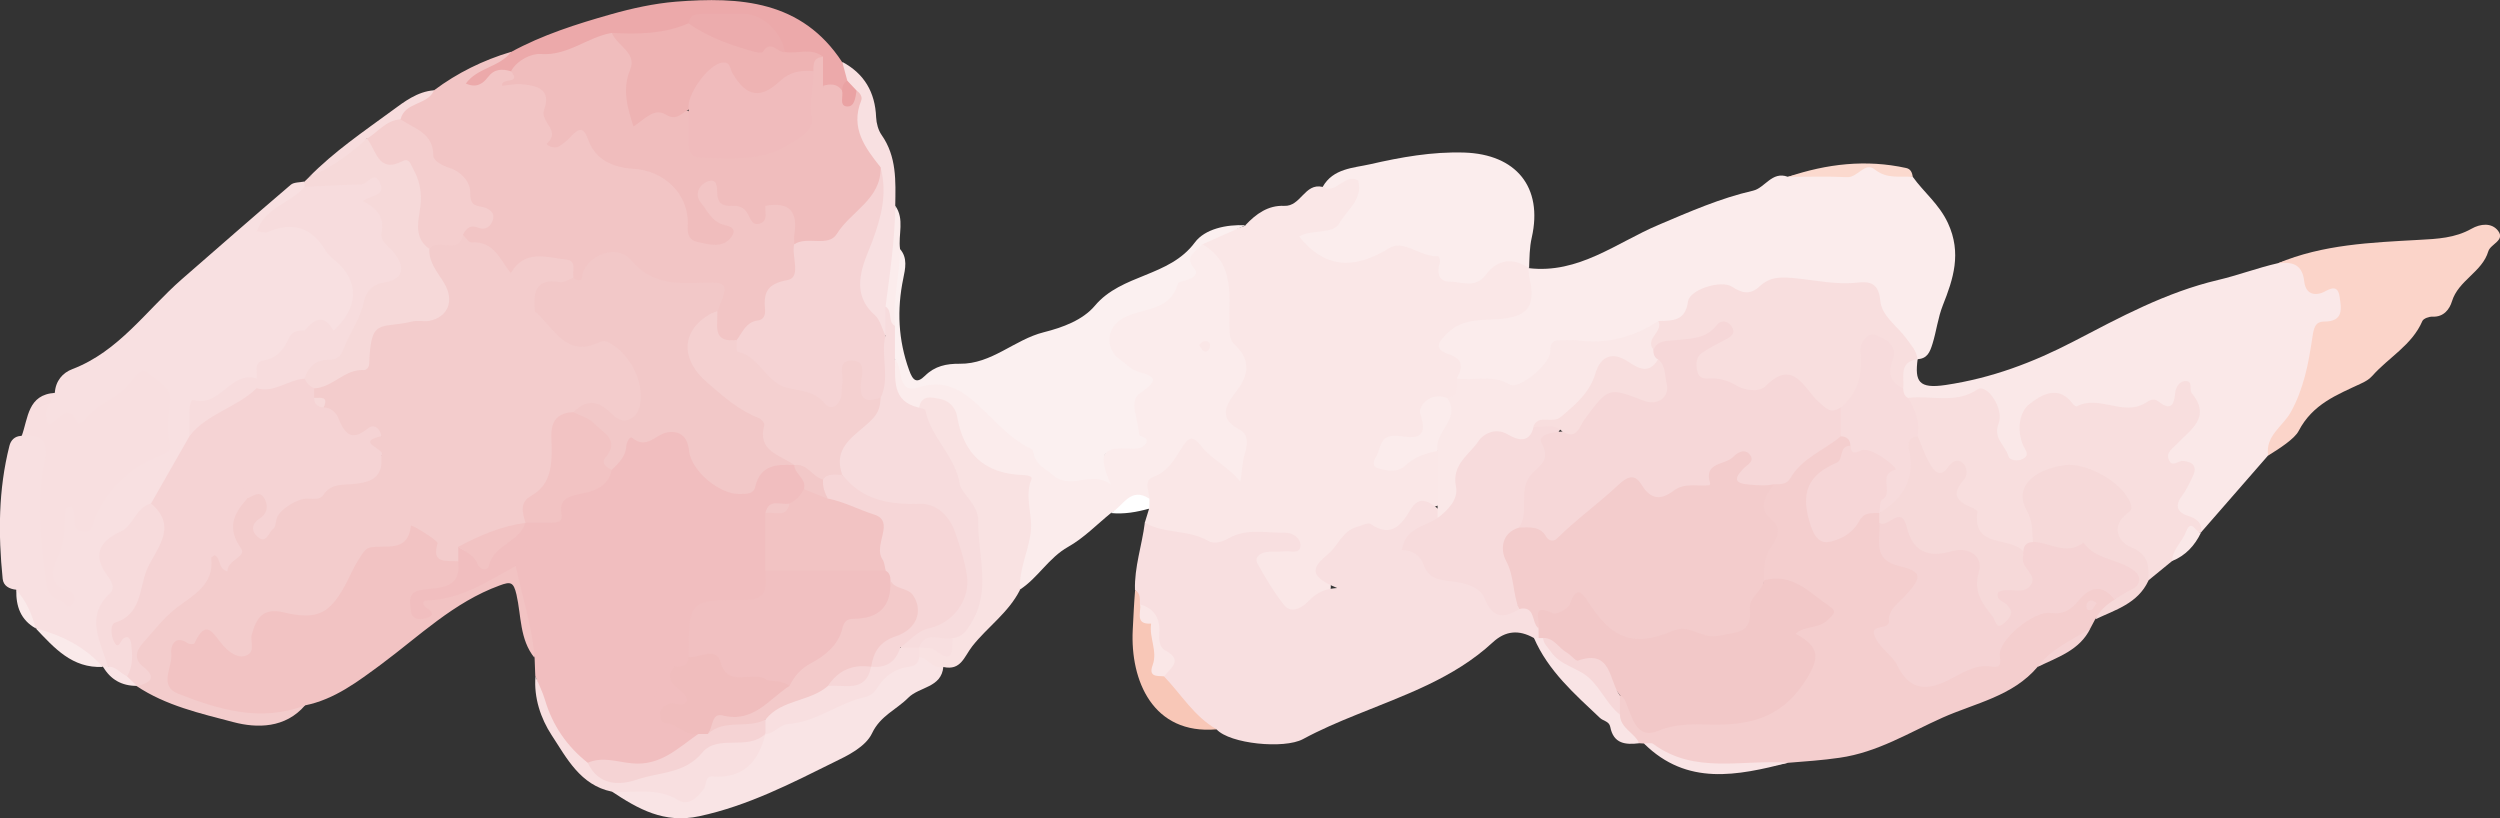 <?xml version="1.0" encoding="UTF-8"?><svg id="_レイヤー_2" xmlns="http://www.w3.org/2000/svg" width="177.8" height="58.2" viewBox="0 0 177.8 58.2"><rect x="0" y="0" width="177.8" height="58.2" fill="#333333" stroke="none"/><g id="_レイヤー_1-2"><path d="M88.58,16.01c.75-.8,1.61-1.42,2.75-1.37,1.19.06,1.45-1.64,2.72-1.35.71.15.93-.66,1.6-.75,1.17-.15,1.57.07,1.23,1.18-.53,1.73-1.37,3.23-3.62,3.17,1.42,1.6,2.95,1.71,4.51.71,1.63-1.04,3.05.04,4.55.25.29.04.36.39.48.65.6,1.33,1.4,1.58,2.54.58.67-.58,1.42-.61,2.17-.82.76-.21,1.01.23,1.21.8h0c.85.91.79,1.89.29,2.96-.5,1.07-1.36,1.21-2.38,1.18-.84-.02-1.71-.03-2.49.35-.68.33-1.44.71-.44,1.56.67.57.56,1.29.39,2.03-.1.61-.2,1.21-.92,1.42-.93.07-1.64.3-1.58,1.5.04.8-.6,1.15-1.32,1.31-.39.08-.8.03-1.17.19-.46.19-.8.55-.6,1.05.21.5.67.27,1.03.13.42-.16.76-.49,1.19-.64.62-.21,1.29-.61,1.79.23.29,1.18.3,2.35,0,3.53-1.14.4-2.17.95-3.02,1.87-.4.43-1.01.34-1.61.25-2-.29-3.63,1.47-3.26,3.41.25,1.32-1.09,1.39-1.74,1.96-.61.53-1.39.42-1.98-.22-.35-.38-.56-.85-.84-1.27-1.56-2.33-1.39-2.73,1.68-3.23-1.53-.49-2.74-.32-3.99-.04-2.31.52-4.42-.04-6.34-1.39.1-.34.21-.67.31-1.01-.16-.19-.31-.39-.38-.63-.25-.93-.05-1.68.81-2.2.76-.46,1.15-1.24,1.69-1.89.52-.63,1.12-.83,1.72-.14.64.73,1.63,1.07,2.21,2.09.37-1.13.52-2-.41-2.83-.9-.81-.59-1.8-.02-2.63.8-1.17,1.02-2.22-.02-3.37-.68-.75-.43-1.79-.34-2.63.16-1.66-.28-2.97-1.47-4.08-.12-.11-.12-.31-.1-.48.89-.84,2.09-.95,3.16-1.35Z" style="fill:#fae7e7; stroke-width:0px;"/><path d="M81.43,37.18c1.39.8,3.1.47,4.5,1.29.43.25,1,.07,1.47-.2,1.28-.71,2.67-.36,4.01-.38.55,0,1.09.37,1.08.9-.02.65-.69.38-1.1.42-.45.05-.92-.02-1.36.06-.4.07-.85.36-.59.82.57,1.03,1.18,2.06,1.91,2.97.4.49,1.05.3,1.52-.13.49-.45.9-1.02,2.23-1.11-2.18-.89-1.71-1.52-.62-2.44.7-.58,1-1.64,2.04-1.91.32-.08.77-.33.95-.21,1.44,1,2.18.11,2.83-.99.6-1.02,1.25-.66,1.93-.12.2.19.25.42.22.68-.06.22-.19.4-.37.55-.52.44-1.83.58-1.46,1.28.44.83.98,1.95,2.18,2.17,1.41.26,2.71.64,3.53,1.99.43.7,1.16.48,1.8.2,1.08-.08,1.3.69,1.49,1.49.05.27.03.53-.09.78-.12.17-.28.19-.45.08-1.05-.59-2-.53-2.92.32-2.78,2.57-6.3,3.76-9.71,5.15-1.29.52-2.57,1.07-3.79,1.73-1.33.71-5.19.34-6.14-.7-2.02-.5-3.01-2.1-3.95-3.74.23-1.92-.54-3.53-1.57-5.06-.21-.34.04-.8-.28-1.11-.05-1.63.5-3.18.7-4.78Z" style="fill:#f8dfe0; stroke-width:0px;"/><path d="M103.6,26.93c.4-.74.53-1.37-.52-1.72-1.24-.41-.71-.95-.1-1.55,1-.97,2.3-.89,3.5-.96,2.14-.13,2.79-.86,2.29-2.96-.05-.22-.04-.45-.06-.67,3.55.43,6.26-1.81,9.23-3.07,2.22-.94,4.39-1.9,6.74-2.44.85-.2,1.34-1.4,2.46-.99,1.86-.45,3.8-.34,5.69-.76.96-.21,2.15.37,3.2.76.8,1.12,1.88,1.94,2.51,3.3.99,2.14.37,3.99-.36,5.83-.36.91-.46,1.85-.74,2.75-.19.61-.37,1.05-1.07,1.1-.07-.04-.14-.08-.22-.12-1.12-1.33-2.4-2.56-3.02-4.25-.18-.5-.61-.59-1.09-.65-1.72-.21-3.47-.08-5.19-.42-.35-.07-.7.03-.96.25-.97.82-1.94.86-3.13.36-.93-.39-1.84.24-2.26,1.06-.59,1.13-1.5,1.45-2.62,1.54-1.62,1.28-3.49,1.49-5.46,1.34-.68-.05-1.28,0-1.8.67-2.15,2.8-3.62,3.1-7.04,1.58Z" style="fill:#fbecec; stroke-width:0px;"/><path d="M21.69,50.17c-1.4,1.63-3.41,1.63-5.08,1.19-2.35-.62-4.81-1.17-6.9-2.57.02-.08.04-.15.06-.23.13-.26.24-.51.05-.79-.74-1.12-.24-2.03.49-2.91.8-.96,1.73-1.79,2.67-2.59.73-.62,1.51-1.15,1.56-2.27.02-.48.35-.95,1.05-.68.25.1.07.81.56.42.29-.24.59-.74.34-1.06-1.2-1.54-.25-2.44.89-3.32.44-.44,1.01-.74,1.5-.26.75.72.3,1.54-.29,2.56.76-.67.89-1.25.9-1.87,0-1.17.62-1.36,1.57-1.01.76.28,1.44.23,2.08-.3.46-.38,1.04-.44,1.61-.47,1.02-.04,1.85-.49,2.57-1.18,1.29-.28,2.51-.35,3.78.32,1.61.85,3.24.03,3.88-1.63.46-1.2.59-2.4.56-3.66-.02-.96-.11-1.95.71-2.7.29-.26.31-.6.17-.94-.65-1.54.19-2.06,1.53-2.26.83.38,1.51,1,2.24,1.53.7.5,1.3.72,2.18.56,1.63-.3,2.41,1.13,3.21,2.09.78.93.66,2.29.01,3.38-.55.93-1.41.83-2.22.3-.76-.49-1.51-.79-2.38-.29-1.26.34-1.44,1.37-1.35,2.4.13,1.47-.3,2.65-1.41,3.58-.48.4-.55.95-.66,1.5-.06.15-.16.27-.29.37-1.34.74-2.98.83-4.19,1.87-.13.29-.25.57-.48.79-.98.42-1.56.11-1.99-.89-.35-.8-.91-1.7-1.61-.15-.23.5-.72.57-1.17.4-1.22-.45-1.78.28-2.27,1.19-.27.5-.48,1.03-.81,1.5-1.04,1.47-2.22,2.59-4.26,1.97-1.21-.36-1.92.13-2.16,1.44-.31,1.66-1.04,1.96-2.43.89-.82-.63-1.38-.64-2.34-.31-.98.34-.99.92-1.05,1.66-.07.88.43,1.22,1.2,1.34.69.11,1.28.47,1.89.76,1.13.54,2.25.67,3.47.32.85-.24,1.76-.47,2.63,0Z" style="fill:#f3cccc; stroke-width:0px;"/><path d="M3.9,27.94c.05-.84.55-1.43,1.25-1.69,3.32-1.27,5.26-4.19,7.79-6.4,2.57-2.24,5.14-4.49,7.74-6.71.22-.19.64-.16.97-.23.1.13.14.29.12.45-.44,1.25-1.87,1.43-2.76,2.67,3.39-1.31,4.45,1.61,6.13,3.16,1.11,1.02.2,3.57-1.27,4.5-.64-.3-1.27-.64-1.94-.07-.13.09-.26.16-.4.24-.94,1.15-2.29,1.88-3.16,3.1-.12.12-.25.21-.4.27-1.33.34-2.2,1.57-3.66,1.8-.69.11-.28,1.3-.45,1.98-.57,1.89-1.87,3.36-2.87,4.99-1.05.74-1.68,1.93-2.91,2.53-.71.35-.9,1.26-.27,2.05.51.63.66,1.36.19,2.04-.77,1.13-.95,2.24-.27,3.48.21.38.26.87,0,1.31-.14.12-.28.12-.43,0h0c-1.66-.8-3.18-1.84-4.77-2.74h0c-.67-.8-1-1.77-1.38-2.73-.49-.05-.91-.27-.96-.78-.32-3.17-.31-6.33.48-9.45.1-.4.37-.69.84-.71,1.61-.56,2.29-.1,2.05,1.57-.41,2.83-.24,5.65,0,8.48.04.47.07.91.53,1.18.12.18.12-.31.02-.1-.04.07-.07.04-.15-.07-.67-.87-.49-1.85-.23-2.76.2-.71.4-1.41.43-2.15.02-.55-.03-1.27.66-1.42.79-.18.69.76,1.19,1.17.71-.49.81-1.42,1.35-2.03.64-.72,1.21-1.69,2.1-1.96,2.09-.63,2.12-2.19,2.12-3.87,0-.76-.29-1.34-.93-1.7-.68-.37-1.02.23-1.42.6-.87.81-2,1.29-2.83,2.17-.32.34-.76.52-1.22.16-.2-.16-.34-.51-.69-.28-.46.31-.97.84-1.41.07-.37-.66-.13-1.32.42-1.84.12-.12.28-.19.41-.3Z" style="fill:#f8e0e1; stroke-width:0px;"/><path d="M30.87,6.42c1.66-1.24,3.49-2.14,5.47-2.73.16.72-.33.8-.84.94-.61.16-.97.72-1.23.87.51-.35,1.14-1.27,2.27-.62.52.52.35.85.19.91,1.83-.44,2.14-.28,2.43,1.93.09.69.59,1.21.76,2.01,1.01-1.15,1.84-1.06,2.6.42.44.85,1.42,1.24,2.42,1.4,2.51.41,3.96,1.17,4.42,4.3.18,1.23.95,1,1.86.92-.23-.8-.94-1.05-1.31-1.57-.41-.59-.74-1.15-.43-1.88.4-.92,1.38-1.09,1.73-.19.45,1.18,1.64,1.1,2.37,1.77.53.49.69-.6,1.21-.6,1.99-.06,2.22.23,2.18,2.87,0,1.46.25,3.04-1.65,3.65-.16.05-.26.25-.27.41-.13,1.74-1.52,2.39-2.74,3.21-1.71.3-1.75-.84-1.74-2.02.38-1.86.37-1.91-1.45-1.86-1.63.05-3.06-.16-4.28-1.47-.93-.99-1.97-.75-2.86.36-.34.42-.53,1.09-1.29.6-.9-1.43-1.98-1.74-3.39-.96-.34.19-.63.51-1.08.39-1.02-1.06-2.47-1.57-3.42-2.72-.06-1.07,1.01-.85,1.46-1.24-1.89-2.44-3.89-4.75-5.95-7.02.27-1.4,1.73-1.36,2.55-2.08Z" style="fill:#f2c5c5; stroke-width:0px;"/><path d="M136.38,25.56c-.2,1.56.06,2.11,2,1.82,3.27-.49,6.19-1.59,9.1-3.1,3.29-1.71,6.55-3.49,10.28-4.37,1.37-.32,2.8-.86,4.24-1.19,1.02-.35,1.87-.32,2.27.91.19.58.63.74,1.21.64.54-.09,1.04-.02,1.23.59.21.67.34,1.64-.23,1.89-1.8.79-1.77,2.57-2.11,3.95-.43,1.72-1.12,3.16-2.33,4.38-.38.39-.34.96-.73,1.31-1.59,1.82-3.18,3.65-4.77,5.47-.36-.17-.57-.55-.94-.72-1.15-.52-1.26-1.33-.63-2.35.41-.67.79-1.31-.49-1.56-.76-.14-.69-.82-.38-1.37.31-.55.75-1.01,1.2-1.43.82-.78.93-1.5.04-2.27-1.18,1.6-3.03,1.14-4.58,1.09-1.45-.04-2.97.27-4.45-.56-1-.56-1.96.44-2.06,1.77-.03.41.03.79.14,1.18.15.53.18,1.04-.45,1.28-.53.2-1.03.07-1.39-.36-.6-.71-.89-1.52-.89-2.5,0-1.72-.27-1.81-1.93-1.51-1.39.25-2.82.33-4.21-.1-.33-.23-.48-.56-.54-.95.06-.95-.25-2.18,1.42-1.98h.01Z" style="fill:#fae8e8; stroke-width:0px;"/><path d="M116.92,52.88c-.11,0-.23-.02-.34-.02-.9-.44-1.65-1-1.76-2.11-.03-.43,0-.86.26-1.23.97-.34.92.56,1.21,1.02.51.82,1.08,1.24,2.11.84,1.3-.51,2.7-.27,4.05-.28,2.46,0,4.38-.97,5.63-3.11.43-.74,1.05-1.5-.15-2.3-1.05-.7-.13-1.07.48-1.37,1.41-.7,1.29-.58.28-1.7-.97-1.07-2.4-.6-3.39-1.37-.22-.36-.34-.77-.22-1.14.45-1.35.77-2.64.07-4.07-.3-.61.21-1.3.8-1.74,1.23-.9,2.33-1.97,3.58-2.84.46-.32.84-.77,1.48-.73.48.08.79.31.77.84-.34.92-.85,1.62-1.73,2.18-1.38.87-1.6,2.6-.61,3.85.69.87,1.31.21,1.87-.22.64-.5,1.02-1.43,2.09-1.14.16.06.3.16.41.29.14.22.21.46.24.71-.09,1.36.22,2.37,1.75,2.87,1.09.36,1.16,1.3.41,2.2-.22.26-.48.49-.7.75-1.65,1.99-1.63,2.92.12,4.79.65.7,1.46.58,2.22.31,1.12-.39,2.11-1.13,3.34-1.23.48-.04.48-.57.71-.88,1.08-1.47,2.12-3,4.26-2.96.69.01,1.1-.51,1.6-.89.95-.71,1.92-1.08,2.73.22-.15.84-.97,1.08-1.47,1.6-.12.22-.24.44-.35.66-1.06,1.17-2.55,1.75-3.75,2.74-1.77,2.1-4.44,2.58-6.77,3.62-2.38,1.06-4.6,2.46-7.31,2.85-1.23.18-2.45.26-3.68.36-2.12.46-4.27.36-6.41.32-1.49-.03-2.55-1.13-3.84-1.69Z" style="fill:#f4cece; stroke-width:0px;"/><path d="M85.51,17.37c2.41,1.38,1.84,3.77,1.93,5.89.02.54-.02.89.42,1.3,1.02.97,1.01,2.02.14,3.17-.72.94-1.51,1.97.21,2.86.63.32.49,1.17.31,1.73-.2.61-.16,1.2-.31,1.94-.8-1.04-2.02-1.56-2.79-2.55-.6-.77-.88-.62-1.34.09-.54.84-.99,1.74-2.09,2.13-.66.24-.28.99-.23,1.53-.96.2-1.83.66-2.73,1.01-1.01.82-1.94,1.79-3.06,2.42-1.39.78-2.14,2.2-3.43,3.04-.59-.64-.49-1.39-.18-2.06.77-1.67.12-3.42.34-5.11.08-.61-.59-.56-1.01-.65-2.07-.47-3.32-1.78-3.98-3.75-.56-1.69-.85-1.82-2.57-1.15-1.6-.45-2.07-1.37-1.74-3.43.78-.73.83.04.9.49.11.73.5,1.41,1.17.99,2.18-1.34,3.55.31,4.63,1.47,1.37,1.49,3.38,2.19,4.41,4.11.6,1.12,2.05.96,3.25.73.2-.04.24-.16.32-.32.87-1.79.88-1.78,2.52-2.01-.09-1.27-.6-2.55.3-3.76.39-.52-.2-.64-.48-.86-.57-.45-1.32-.67-1.67-1.4-.75-1.59.23-3.2,2.24-3.54,1.84-.32,2.63-1.68,3.28-3.18.26-.59.49-1.1,1.23-1.13Z" style="fill:#fbecec; stroke-width:0px;"/><path d="M135.7,28.3c1.64-.21,3.36.46,4.95-.61.64-.43,1.91,1.36,1.49,2.44-.41,1.06.47,1.53.68,2.27.11.38.69.43,1.06.23.5-.28.17-.59,0-.97-.44-1.03-.3-2.32.44-2.91.78-.62,2.07-1.46,3.1-.02.06.08.23.2.28.17,1.57-.82,3.22.66,4.77-.18.36-.19.64-.48,1.06-.15.77.6,1.08.35,1.16-.56.03-.37.22-.85.67-.9.66-.07.31.6.51.84,1.42,1.73-.07,2.59-1.03,3.61-.31.32-.8.6-.6,1.12.22.61.67.07,1.02.1.75.07,1.03.43.67,1.15-.23.46-.44.93-.75,1.34-.54.71-.32,1.18.43,1.42.61.2,1.02.47.93,1.18,0,0,0,0,0,0-1.17.19-1.36,1.37-2.06,2.03-.57.46-1.13.93-1.7,1.39-.5-.79-.79-1.7-1.71-2.23-.69-.39-.81-1.19-.68-1.98.36-2.18-1.13-3.74-3.35-3.52-2.14.21-2.73,1.08-2.18,3.24.14.57.17,1.12-.07,1.67-.21.37-.51.66-.88.87-1.06.07-1.9-.61-2.87-.86-1.19-.3-.29-1.82-1.4-2.25-1.25-.49-.78-1.55-.46-2.49-1.92.27-2.36-.13-3.21-2.78.16-.92-.67-1.74-.27-2.68Z" style="fill:#f8dede; stroke-width:0px;"/><path d="M21.69,50.17c-3.14,1.2-6.11.31-9.01-.83-1.45-.57-.38-1.91-.5-2.87-.06-.49.24-1.37,1.19-.72.11.08.42.07.45.02.88-1.9,1.33-.66,2.07.16.31.34.97.95,1.62.69.69-.27.26-1.01.4-1.51.32-1.13.77-1.91,2.25-1.56,2.47.59,3.36.08,4.55-2.24.23-.45.43-.93.7-1.36.24-.38.52-.93.86-1,1.14-.26,2.72.44,2.96-1.57.01-.1,1.95,1.06,1.89,1.26-.46,1.51.66,1.21,1.45,1.28.94.78.25,1.26-.34,1.73-.55.44-1.18.66-1.89.66-.53,0-.89.2-.63.89.03-.37.14-.78.49-.78,2.31-.02,4.01-1.64,6.09-2.24.24-.07.44,0,.62.17.75,2.08,1.76,4.11,1.1,6.43-1.06-1.31-.93-2.98-1.28-4.5-.21-.9-.42-.93-1.2-.64-3.26,1.19-5.7,3.59-8.41,5.6-1.67,1.23-3.33,2.51-5.44,2.93Z" style="fill:#f2c3c3; stroke-width:0px;"/><path d="M85.51,17.37c-.39.52-1.36.81-.56,1.75.3.35-.07.61-.4.75-.26.11-.73.14-.77.29-.59,2.14-2.8,1.67-4.13,2.61-1.01.72-1,2.12.03,2.82.37.25.69.64,1.1.78,1.12.37,1.92.49.31,1.58-.86.58-.1,1.95-.08,2.95,0,.19.78.14.48.64-.2.33-.6.4-1.05.37-2.05-.15-2.4.37-1.43,2.55-1.39-1.05-2.8.44-4.11-.66-.51-.43-1.13-.7-1.35-1.39-.05-.16-.07-.41-.17-.46-1.77-.84-2.91-2.45-4.39-3.63-1.11-.89-2.18-1.22-3.67-.77-1.58.49-1.05-1.35-1.67-1.99-.68-.7-.4-1.58-.48-2.4.03-1.86-.16-3.75.83-5.46.57.64.38,1.42.24,2.11-.46,2.21-.36,4.36.41,6.5.27.76.54,1,1.14.41.7-.69,1.52-.86,2.47-.85,2.27.03,3.89-1.72,5.97-2.24,1.35-.34,2.77-.86,3.64-1.89,1.91-2.27,5.28-2.03,7.11-4.5.7-.95,2.23-1.29,3.6-1.22-1.02.45-2.05.9-3.07,1.36Z" style="fill:#fbf0f0; stroke-width:0px;"/><path d="M108.73,19.07c-1.14-.79-2.26-.6-3.02.43-.79,1.06-1.74.53-2.61.53-.82,0-.92-.67-.69-1.38.04-.13-.08-.43-.1-.43-1.24.11-2.47-1.21-3.48-.59-2.43,1.5-4.52,1.56-6.44-.81.8-.5,2.44-.17,2.84-.9.51-.94,1.72-1.72,1.37-3.08-.96-.58-1.56,1.04-2.53.45.74-1.32,2.19-1.34,3.38-1.61,2.18-.5,4.4-.9,6.69-.83,3.68.12,5.61,2.45,4.8,6.04-.17.74-.16,1.45-.19,2.18Z" style="fill:#fbeded; stroke-width:0px;"/><path d="M161.31,32.39c-.21-1.4,1.04-2.06,1.6-3.06.93-1.66,1.27-3.47,1.54-5.29.1-.67.17-1.17.86-1.17,1.41,0,1.2-.98,1.08-1.78-.16-1.07-.93-.35-1.32-.24-.83.24-1.14-.3-1.19-.82-.13-1.26-.88-1.43-1.89-1.3,3.21-1.35,6.64-1.48,10.04-1.67,1.32-.07,2.57-.13,3.74-.79.65-.37,1.44-.44,1.89.14.53.69-.53.94-.69,1.46-.44,1.49-2.13,2.06-2.59,3.57-.16.53-.57,1.12-1.37,1.08-.25-.01-.65.13-.73.31-.74,1.72-2.39,2.58-3.56,3.9-.24.27-.5.4-.81.55-1.7.8-3.43,1.45-4.43,3.37-.29.56-1.36,1.25-2.17,1.75Z" style="fill:#fbd4c9; stroke-width:0px;"/><path d="M3.9,27.94c-.22.71-.99,1.31-.43,2.27.67-.19,1.38-1.78,2.06-.07.15-.06.36-.08.44-.19.79-1.15,2.2-1.51,3.11-2.52.39-.43.93-1.37,1.39-.95.64.58,1.8,1.01,1.62,2.2-.14.95-.26,1.87-.01,2.83.14.52-.25.73-.75.92-2.08.8-3.57,2.26-4.52,4.27-.22.46-.14,1.27-1,1.08-.71-.16-.44-.81-.54-1.28-.03-.16-.11-.31-.16-.46-.59-.03-.47.4-.49.7-.05,1-.03,1.95-.54,2.94-.33.64-.76,1.95.75,2.33.5.13.58.6.32.95-.33.44-.53-.15-.81-.23-.62-.17-.97-.62-1.04-1.22-.38-2.88-.74-5.77-.13-8.65.31-1.44-.15-2.05-1.63-1.84.47-1.28.42-2.97,2.39-3.08Z" style="fill:#f8dfe0; stroke-width:0px;"/><path d="M38.03,46.78c-.19-2.23-.9-4.35-1.35-6.53-.5-.25-.68-.64-.31-1.09.4-.49.9-.82,1.61-.75,2.66.29,3.45,1.46,2.81,4.13-.29,1.19.28,2.61-.99,3.55-.19.14-.07.62.23.71,1.04.31,1.55,1.03,1.79,2.04.11.46.51.69.9.35.78-.67,1.43-.64,2.24,0,.79.63,1.22.04,1.47-.7.23-.69.29-1.54,1.39-1.26.48.31.36.91.63,1.34.93,1.45.9,1.47-.77,2.17.45.85,1.66.7,2.06,1.56-1.13,1.62-2.6,2.53-4.67,2.39-1.07-.07-2.14-.13-3.22-.17-2.4-1.26-3.01-3.61-3.63-5.96-.04-.16-.06-.33-.15-.47-.02-.44-.03-.88-.05-1.32Z" style="fill:#f1bebf; stroke-width:0px;"/><path d="M21.66,13.27c0-.12,0-.24,0-.36.11-.11.23-.22.34-.33,1.42-.89,2.63-2.1,4.19-2.78.81.67,1.55,1.23,2.75,1.41,1.17.17,1.42,1.6,1.41,2.79-.02,1.24-.26,2.51.45,3.65.34.77.76,1.51,1.16,2.26.88,1.64.17,3.02-1.7,3.32-.44.07-.9.11-1.35.13-1.45.08-2.37.67-2.3,2.27.02.44-.12.85-.54.95-1.3.32-2.32,1.47-3.79,1.25-.45-.12-.74-.4-.86-.85-.07-.8.39-1.41,1.05-1.57,1.95-.48,2.34-2.17,2.91-3.65.37-.97.74-1.75,1.78-2.08.96-.3.98-.98.39-1.55-1.03-1-.68-2.63-1.82-3.59-.44-.37.28-.72.47-1.2-1.33.5-2.65.22-3.93.42-.3.05-.73.06-.6-.5Z" style="fill:#f6d9d9; stroke-width:0px;"/><path d="M67.09,47.43c-.14,1.49-1.7,1.4-2.49,2.19-.84.85-1.99,1.28-2.58,2.53-.46.97-1.76,1.6-2.65,2.03-3.09,1.53-6.18,3.13-9.64,3.87-2.49.54-4.34-.51-6.22-1.76,1.34-.77,2.73-.51,4.11-.14.55.15,1.28.55,1.58.03.72-1.26,2-1.32,3.12-1.76,1-.4,1.34-1.35,1.82-2.17.09-.14.2-.27.32-.39.3-.26.6-.62.99-.62,1.94.02,3.27-1.76,5.21-1.74.43,0,.86-.34,1.13-.69.91-1.17,2.18-1.75,3.53-2.24.79-.13,1.3.31,1.77.85Z" style="fill:#f9e4e5; stroke-width:0px;"/><path d="M67.09,47.43c-.75.21-1.07-.65-1.72-.69-.19-.2-.21-.42-.11-.67.1-.12.23-.22.38-.28.68-.23,1.68.63,2.07-.6,1.31-1.52,2.19-3.16,1.63-5.26-.15-.55-.09-1.13-.12-1.69-.06-1.16-.35-2.13-1.06-3.22-1.03-1.59-1.69-3.49-2.61-5.2-.13-.24-.17-.54-.18-.83.17-.95.92-.72,1.47-.62.63.11,1.12.6,1.23,1.25.45,2.63,1.92,4.06,4.62,4.16.27.01.77.06.67.3-.51,1.23.07,2.45-.04,3.63-.13,1.42-.87,2.76-.78,4.25-.81,1.61-2.31,2.63-3.39,4-.58.74-.8,1.75-2.05,1.48Z" style="fill:#f9e2e2; stroke-width:0px;"/><path d="M144.58,38.54c-.06-.77,0-1.48-.45-2.26-.87-1.5.31-2.83,2.64-3.19,1.63-.25,4.21,1.23,4.76,2.72.12.32.06.48-.22.69-1.23.93-.65,2.05.25,2.42,1.3.53,1.27,1.37,1.23,2.39-.75,1.61-2.34,2.06-3.76,2.73.3-.61.78-1.05,1.36-1.39.12-.26.22-.53.45-.71.93-.77.55-1.25-.38-1.5-1.35-.36-2.44-1.61-4.1-1.01-.51.19-1.26-.38-1.77-.87Z" style="fill:#f6d9d9; stroke-width:0px;"/><path d="M36.34,5.07c-.64-.19-1.19-.18-1.65.43-.35.46-.83.78-1.56.44.83-1.14,2.41-1.16,3.21-2.24,2.24-1.22,4.66-1.99,7.1-2.68,1.51-.43,3.07-.77,4.62-.9,4.57-.36,8.96-.09,11.83,4.29.25.4.65.74.56,1.29-.08.32-.23.59-.49.8-.59-.03-1.16-.11-1.64-.5-.28-.48-.16-1.05-.39-1.53-.64-.52-1.55-.12-2.2-.64-1.67-2.47-3.87-3.09-6.78-1.9-1.64,1.06-3.47,1-5.31.92-2.35,1.02-4.89,1.44-7.3,2.24Z" style="fill:#eca9aa; stroke-width:0px;"/><path d="M54.44,52.2c-.5,1.96-1.55,3.2-3.78,3.02-.53-.04-.4.59-.6.88-.47.67-1.13,1.23-1.81.81-1.53-.94-3.16-.49-4.74-.61-2.24-.46-3.21-2.39-4.28-4.02-.77-1.18-1.27-2.65-1.15-4.18.23.56.51,1.11.68,1.68.54,1.82,1.56,3.3,3.04,4.47,2.34,1.22,5.14.88,7.18-.76,1.59-1.28,3.56-1.17,5.45-1.29Z" style="fill:#f8dfe0; stroke-width:0px;"/><path d="M60.26,5.74c-.12-.45-.24-.9-.36-1.34,1.57.84,2.34,2.16,2.41,3.94.02.43.15.92.39,1.26,1.08,1.54,1,3.28.97,5.02.46,2.39-.19,4.73-.34,7.09-.04.66.1,1.33-.15,1.97-.46.5-.65.02-.9-.25-1.88-2.01-1.48-5.25-.32-7.33.75-1.35.53-2.58.24-3.89-.07-.34-.23-.64-.45-.9-.9-1.09-1.56-2.22-.96-3.71.1-.25,0-.56-.16-.81-.21-.32-.38-.66-.37-1.06Z" style="fill:#f8e0e1; stroke-width:0px;"/><path d="M80.73,41.96c.4.25.33.65.34,1.02,1.35,1.45,1.1,3.43,1.71,5.12,1.23,1.28,2.15,2.86,3.75,3.77-4.56.4-6.15-3.5-5.97-7.06.05-.95.09-1.91.17-2.86Z" style="fill:#f8c7b7; stroke-width:0px;"/><path d="M115.21,50.84c.03.96,1.04,1.27,1.37,2.02-.98.12-1.83.04-2.06-1.17-.08-.4-.5-.41-.73-.63-1.8-1.7-3.69-3.35-4.7-5.7.11,0,.22,0,.33,0,.14-.1.29-.11.45-.04.85.8,1.75,1.51,2.78,2.12,1.25.75,2.12,1.95,2.57,3.39Z" style="fill:#f9e4e5; stroke-width:0px;"/><path d="M116.92,52.88c.22,0,.52-.08.66.03,2.96,2.19,6.36,1.08,9.58,1.34-3.6.91-7.17,1.67-10.24-1.37Z" style="fill:#f9e4e5; stroke-width:0px;"/><path d="M26.1,9.85c-1.23,1.12-2.55,2.1-4.11,2.73,1.77-1.8,3.86-3.22,5.88-4.7.87-.64,1.81-1.37,3-1.46-.46,1.08-2.07.81-2.38,2.06-.71.6-1.3,1.43-2.39,1.37Z" style="fill:#f7dcdd; stroke-width:0px;"/><path d="M136.04,12.58c-.92-.07-1.84.17-2.71-.53-.7-.57-1.2.59-1.97.55-1.4-.07-2.8-.02-4.2-.02,2.75-.93,5.55-1.26,8.41-.63.33.07.42.34.47.63Z" style="fill:#fbd9ce; stroke-width:0px;"/><path d="M2.54,44.69c1.84.48,3.49,1.3,4.77,2.74-2.18.11-3.45-1.35-4.77-2.74Z" style="fill:#faeaea; stroke-width:0px;"/><path d="M62.98,21.81c.31-2.39.67-4.77.69-7.18.68.96.2,2.05.34,3.07,0,1.83-.55,3.63-.35,5.48-.94-.1-.2-1.04-.68-1.37Z" style="fill:#fbecec; stroke-width:0px;"/><path d="M79.02,36.48c.86-.47,1.37-1.9,2.73-1.01,0,.23,0,.46-.01.7-.89.25-1.79.41-2.72.32Z" style="fill:#fff; stroke-width:0px;"/><path d="M154.48,39.9c.03-.83.71-1.35.98-2.06.41-1.08.72.15,1.08.03-.44.92-1.09,1.64-2.06,2.03Z" style="fill:#fae8e8; stroke-width:0px;"/><path d="M144.92,47.43c.96-1.31,2.45-1.9,3.75-2.74-.77,1.57-2.34,2.05-3.75,2.74Z" style="fill:#f5d3d4; stroke-width:0px;"/><path d="M1.16,41.96c.71.78,1.11,1.72,1.38,2.73-1.07-.6-1.41-1.57-1.38-2.73Z" style="fill:#faeaea; stroke-width:0px;"/><path d="M7.32,47.42c.12,0,.23,0,.35,0,.64-.46,1.06.09,1.55.34.31.27.67.52.53,1.02,0,0-.03,0-.03,0-1.06,0-1.86-.45-2.39-1.36Z" style="fill:#f9e4e5; stroke-width:0px;"/><path d="M103.6,26.93c1.26.16,2.56-.32,3.8.43.58.35,2.83-1.4,2.85-2.34.01-.81.32-.82.87-.82.34,0,.68-.04,1.02,0,2.12.31,4.04-.23,5.81-1.37.68.69-.24,1.38,0,2.07.07.3.17.59.12.9-.47.96-1.27.93-2.02.52-1.32-.73-1.99-.25-2.43,1.03-.69,1.99-2.48,2.64-4.22,3.35-.39.67-.96.88-1.73.76-1.96-.29-3.3.74-3.63,2.72-.2,1.15-.23,2.43-1.8,2.65,0-.23,0-.46,0-.68,0-1.37,0-2.73,0-4.1-.36-.35-.53-.87-.26-1.21.6-.77.53-1.74.95-2.55.91-.11.62-.83.68-1.37Z" style="fill:#fae8e8; stroke-width:0px;"/><path d="M102.92,28.3c1.05,1.48-.96,2.41-.68,3.76-.83.19-1.62.41-2.28,1.04-.55.52-1.28.41-1.94.21-.43-.13-.38-.47-.16-.82.38-.59.22-1.58,1.46-1.5.84.06,2.42.58,1.69-1.55-.19-.54.73-1.62,1.91-1.13Z" style="fill:#fbecec; stroke-width:0px;"/><path d="M126.14,34.44c-.55.85-1.24,1.66-.05,2.61.69.55.19,1.43-.11,1.83-.57.78-.51,1.56-.52,2.39-.1,3.76-1.41,4.89-4.97,4.2-.58-.11-1.1-.15-1.67.03-2.31.75-4.39.48-5.84-1.67-.47-.7-.85-.85-1.43-.25-.59.61-1.82-.03-2.14,1.1-.51-.41-.19-1.63-1.36-1.37-.95-1.38-1.43-2.92-1.42-4.6,0-.75.46-1.23,1.15-1.47.56-.16,1.16-.25,1.66.03,1.33.73,2.2,0,2.84-.95.8-1.19,2.24-1.5,3.13-2.55.38-.45.93-.12,1.38.19,1.36.91,3.47.62,4.54-.63.62-.72,1.45-1.09,2.29-1.39.61-.22,1.44.13,1.14.72-.92,1.81.79,1.31,1.38,1.78Z" style="fill:#f3cccc; stroke-width:0px;"/><path d="M109.41,44.69c.17-.51-.6-1.86,1.03-1.07.26.12,1.11-.33,1.22-.67.51-1.57,1.06-.49,1.38,0,1.66,2.52,3.19,3.09,5.97,1.9,1.19-.51,2,.64,3.22.37,1.23-.28,2.39-.13,2.22-1.87-.09-.9.89-1.28,1.02-2.08,2.02-.56,3.24.91,4.65,1.85.56.37.28.56-.14.98-.66.64-1.62.38-2.28.97,1.83.98,1.74,1.82.52,3.61-1.68,2.46-3.97,2.92-6.63,2.85-1.23-.03-2.44-.06-3.67.45-1.44.6-1.8-.79-2.18-1.75-.13-.33-.18-.6-.51-.76-1.02-1.45-2.51-2.18-4.07-2.88-.51-.23-.99-.73-1.4-1.21-.11,0-.22,0-.33,0,0-.22,0-.45-.01-.67Z" style="fill:#f2c8c8; stroke-width:0px;"/><path d="M108.04,37.52c-1.29.38-1.33,1.61-.94,2.34.61,1.13.48,2.36.94,3.47-1.12.66-1.89.66-2.47-.79-.35-.87-1.52-1.1-2.39-1.2-.92-.11-1.59-.21-1.94-1.19-.23-.65-.81-1.04-1.54-1.03.24-1.59,1.63-1.66,2.54-2.28.75-.56,1.49-1.33,1.31-2.22-.33-1.61.98-2.29,1.63-3.29.26-.39,1.12-.98,2.04-.44.63.37,1.56.74,1.85-.54.68-.27,1.35-.27,2.03,0-.91,1.17-.98,2.71-1.88,3.95-.62.85-.11,2.36-1.18,3.22Z" style="fill:#f7dbdc; stroke-width:0px;"/><path d="M82.78,48.1c-.51-.03-1.12.05-.8-.81.36-.99-.27-1.95-.11-2.94-1.19.08-.69-.82-.79-1.37,1.02.3,1.44,1,1.37,2.04-.03.47-.02,1,.41,1.23,1.33.71.39,1.26-.07,1.85Z" style="fill:#fae7e7; stroke-width:0px;"/><path d="M117.6,24.88c-.64-.81.72-1.28.34-2.05.97-.03,1.92.04,2.11-1.38.11-.87,2.37-1.56,3.13-1.06.69.45,1.28.62,1.97-.03.76-.7,1.51-.68,2.64-.56,1.38.14,2.84.46,4.29.3.96-.11,1.53.06,1.65,1.3.1,1.1,1.23,1.8,1.87,2.7.33.47.72.85.77,1.45-1.34.19-.93,1.25-1.01,2.06-.93.39-.99-.39-1.21-.92-.13-.32-.08-.67-.05-1.01.05-.56-.09-1.15-.71-1.15-.69,0-.69.71-.64,1.19.14,1.52-.42,2.65-1.68,3.46-.79.63-1.38.41-2.03-.3-.94-1.04-1.85-1.88-3.57-1.05-1.57.76-3.2-.33-4.69-.86-.8-.29-.54-1.37,0-2.07.38-.5,1.02-.68,1.62-1.26-1.59.99-3.22.97-4.79,1.25Z" style="fill:#f8dede; stroke-width:0px;"/><path d="M47.95,47.42c-.7-.05-.94.25-1.05.97-.28,1.76-1.09,2.1-2.4,1.01-.63-.52-.95-.33-1.39.12-.9.92-1.5.91-1.75-.53-.15-.88-.36-1.79-1.66-1.62-.49.06-.76-.45-.56-.81.29-.55-.12-1.53.75-1.62.39-.04.68.07.51-.38-.43-1.09-.14-2,.28-3.05.43-1.06-.09-2.09-1.35-2.23-.84-.09-1.66-.92-2.6-.05-.47.43-.14.68-.05,1.02-2.02,1.12-3.97,2.42-6.43,2.46-.69.41,1.34.88.02,1.26-.42.12-.98.1-1.05-.53-.07-.65-.25-1.35.82-1.5,1.2-.17,2.78-.01,2.55-2.03,0-.34,0-.68,0-1.02,1.5,1.02,2.56.25,3.57-.84.34-.36.85-.51,1.21-.87,1-.49,2.26-.55,2.7-1.92.13-.4.74-.47,1.18-.57.88-.2,1.53-.7,1.97-1.47.12-.19.35-.36.39-.55.45-2.28,2.51-1.84,3.98-2.25.91-.25,1.63.41,1.79,1.4.15.93.75,1.49,1.44,2.02,1.42,1.08,1.73,1.09,2.92-.26.67-.76,1.45-1.04,2.43-.82.17.05.32.13.47.23.55.49.98,1.03.82,1.84-.18.63-.6,1.03-1.2,1.27-.51.22-1.36-.03-1.31.96-.03,1.21.03,2.41-.02,3.61-.1,2.16-.36,2.41-2.46,2.48-.23,0,.06,0-.17,0-2.96-.02-2.81.12-2.82,2.78,0,.28-.04.56-.1.84-.25.72-.64,1.12-1.42.65Z" style="fill:#f1bebf; stroke-width:0px;"/><path d="M56.49,33.08c-1.24-.07-2.4-.03-2.77,1.51-.14.6-.65.52-1.1.54-1.41.06-3.47-1.62-3.62-3.1-.11-1.07-.74-1.43-1.58-1.27-.81.15-1.44,1.24-2.47.37-.15-.13-.39.32-.41.61-.04.75-.56,1.2-1.03,1.68-.53.17-.91-.27-.8-.57.63-1.73-.67-2.31-1.69-3.09-.13-.1-.2-.27-.24-.44.88-.9,1.72-.88,2.63.02.37.37.88.81,1.5.41.52-.33.64-.87.66-1.47.06-1.51-.97-3.3-2.36-3.96-.14-.07-.36-.08-.49-.02-2.46,1.23-3.32-.99-4.67-2.15-.51-.65-.64-1.41-.07-1.98.77-.78,1.8-.74,2.8-.41.77.51.57-.24.74-.55.67-1.27,2.47-1.77,3.37-.7,1.3,1.55,2.86,1.68,4.66,1.61,2.31-.09,2.31-.02,1.47,2.03-.34.37-.65.76-1.01,1.12-.94.92-.8,2.55.24,3.39,1.13.92,2.15,2,3.56,2.52.26.1.64.24.67.48.17,1.44,1.26,2.33,2.01,3.42Z" style="fill:#f2c8c8; stroke-width:0px;"/><path d="M9.74,48.78c-.24-.23-.48-.45-.71-.68-.33-.76.19-1.81-1.14-2.29-.58-.21-.37-1.43.31-2.07,1.71-1.6,1.84-3.96,2.87-5.89.38-.72-.88-1.24-.33-2.04.91-1.59,1.82-3.19,2.73-4.78.58-1.21,1.36-2.15,2.77-2.46.82-.18,1.11-1.31,2.09-1.31,1.14.17,2.15-.98,3.34-.33.13.33.36.55.68.68.16.13.28.29.37.48.12.37.44.48.75.62.37.17.7.41.91.75.39.65.8.99,1.64.68.6-.22,1.29-.17,1.23.81-.03.27-1.07.25-.21.8.22.14.26.49.05.76-.95.52-2.12.58-2.95.22-1.55-.68-3.22.21-4.7-.68-.47-.28-.83.16-1.06.58-.49.88-.98,1.77-.81,2.84-.97,1.08-1.45,2.1-.42,3.54.41.58-1,.82-.97,1.62-.69-.16-.45-.91-.91-1.15-.09.07-.26.14-.25.2.24,1.91-1.29,2.65-2.45,3.54-.88.67-1.53,1.52-2.23,2.31-.37.41-1.08,1.16-.16,1.88,1.01.79.49,1.16-.42,1.38Z" style="fill:#f5d3d4; stroke-width:0px;"/><path d="M27.12,32.39c.42-.46-1.98-.91,0-1.37.96-.76,2.08-.42,3.13-.44,1.09-.02,1.51-.36,2-1.49.9-2.09,1.68-4.25,2.79-6.26.58-1.05.65-2.36,1.3-3.42.99-1.72,2.57-1.09,3.98-.94.69.07.38.82.46,1.28-.31.11-.65.35-.94.31-1.78-.29-1.93.76-1.79,2.08-.76.55-2.48.7-.89,2.22.36.34.16.88-.23.99-1.17.35-.99,1.25-.92,2.06.16,1.76-.19,3.43-.73,5.08-.19.58-.67,1.24-1.09,1.15-1.22-.26-2.51,1.19-3.79-.41-.45-.56-2.15-.13-3.28-.15-.18-.23-.21-.46,0-.68Z" style="fill:#f3cccc; stroke-width:0px;"/><path d="M27.12,32.39c0,.23,0,.46,0,.68-.16,1.08-1.05,1.24-1.86,1.34-.83.1-1.69-.08-2.27.8-.23.35-.73.26-1.12.25-.7-.02-1.94.74-2.17,1.36-.1.26-.08.66-.26.78-.34.24-.48,1.15-1.14.56-.44-.4-.41-.91.16-1.28.6-.39.63-.98.31-1.49-.34-.54-.8-.07-1.21.06-.78-1,.32-4,1.56-4.26.05-.01.15-.04.16-.02.91,1.92,2.73-.11,4.04.97.93.77,2.51.15,3.8.24Z" style="fill:#f5d3d4; stroke-width:0px;"/><path d="M40.78,29.32c.5.25,1.12.4,1.47.79.59.65,1.89,1.14.81,2.43-.36.42.1.69.45.89-.26,1.18-1.22,1.5-2.21,1.69-.84.16-1.55.36-1.37,1.44.11.62-.33.6-.73.61-.61.01-1.23,0-1.84,0-.17-.7-.46-1.41.42-1.91,1.26-.71,1.45-1.88,1.46-3.22.01-1.1-.39-2.63,1.53-2.73Z" style="fill:#f2c3c3; stroke-width:0px;"/><path d="M37.37,37.17c-.41,1.39-2.23,1.55-2.59,3.04-.09.38-.61.41-.84-.15-.24-.61-.87-.82-1.35-1.17,1.51-.81,3.07-1.47,4.78-1.71Z" style="fill:#f2c3c3; stroke-width:0px;"/><path d="M21.66,26.93c-1.17.07-2.16,1.05-3.41.68-.2-.23-.2-.46,0-.68h0c.21-.19.41-.41.68-.49,1.48-.45,2.29-1.51,2.73-2.92.68-.39,1.37-.49,2.05,0,1.8-1.62,1.86-3.51.18-4.94-.26-.22-.54-.44-.71-.72-.99-1.7-2.37-2.12-4.16-1.35-.17.07-.43-.03-.75-.06.59-1.72,2.41-2,3.39-3.16,1.34-.06,2.68-.15,4.02-.17.47,0,.96-1.07,1.36-.08.38.93-.66.82-1.23,1.26.94.48,1.55,1.11,1.33,2.22-.13.66.5.97.84,1.4.92,1.16.71,1.95-.7,2.18-.84.14-1.28.72-1.39,1.31-.24,1.25-1.01,2.23-1.44,3.36-.22.59-.49.83-1.09.82-.93-.01-1.44.53-1.71,1.36Z" style="fill:#f7dcdd; stroke-width:0px;"/><path d="M10.74,35.81c2.02,1.69.27,3.32-.31,4.74-.52,1.28-.36,3.15-2.24,3.73-.36.11-.29.89-.12,1.27.37.8.47,0,.73-.16.39-.25.5.17.53.39.09.79.15,1.59-.29,2.32-.47-.19-.78-.73-1.37-.68-.47-1.76-1.69-3.53.17-5.25.38-.35.06-.88-.21-1.24-1-1.35-.69-2.38.94-3.12.94-.43,1.08-1.73,2.17-2Z" style="fill:#f7dbdc; stroke-width:0px;"/><path d="M18.25,26.93c0,.23,0,.46,0,.68-1.41,1.39-3.53,1.79-4.78,3.41,0-.56,0-1.12,0-1.69,0-.34.07-.94.29-.88,1.88.55,2.64-2.09,4.48-1.54Z" style="fill:#f7dcdd; stroke-width:0px;"/><path d="M21.66,23.51c-.01,2.27-.89,3.14-3.41,3.41.07-.47-.21-1.17.47-1.28.98-.16,1.46-.78,1.82-1.58.23-.51.65-.57,1.12-.55Z" style="fill:#f7dcdd; stroke-width:0px;"/><path d="M23.71,23.51c-.68,0-1.37,0-2.05,0,.68-.8,1.37-1.24,2.05,0Z" style="fill:#f7dcdd; stroke-width:0px;"/><path d="M58.53,4.05c0,.68,0,1.37,0,2.05,1.06,2.4.83,3.91-.95,5.69-1,1-1.93,2.09-3.14,2.85-.06.43.19,1-.32,1.23-.6.28-.75-.34-.96-.7-.27-.48-.69-.55-1.16-.53-.6.02-.96-.18-.99-.86-.02-.46.03-1.2-.78-.83-.56.26-.82.93-.4,1.44.48.59.81,1.4,1.68,1.61.38.09.89.23.56.77-.46.76-1.28.7-1.99.54-.58-.13-1.24-.12-1.17-1.21.14-2.27-1.64-3.97-3.9-4.1-1.4-.08-2.66-.64-3.16-2.02-.36-1-.66-.88-1.24-.28-.27.28-.57.56-.91.74-.3.15-.92-.11-.78-.25.99-.93-.54-1.52-.22-2.39.54-1.48-.55-1.73-1.65-1.81-.44-.03-.88.07-1.33.11-.13-.63,1.42-.05.62-1.03.45-.83,1.5-1.27,2.09-1.23,1.95.16,3.34-1.21,5.09-1.5,1.37.71,2.03,1.74,1.52,3.32-.16.5.07,1-.04,1.52-.2.93.14,1.1,1.01.75,1.05-.42,2.16-.43,3.22.09.57,2.91.75,3.04,3.85,2.69,2.69-.3,3.86-1.49,4.11-4.13.05-.56.16-1.12.23-1.68.19-.53.23-1.25,1.12-.86Z" style="fill:#f0bdbd; stroke-width:0px;"/><path d="M36.34,19.42c.28,1.47-.63,2.55-1.23,3.74-.42.83-.79,1.83-.88,2.62-.19,1.73-2.22,2.66-1.72,4.62.17.66-.64.63-1.14.63-1.42.01-2.83,0-4.25,0-.07-.59-.55-.89-.93-.58-1.19.98-1.67.42-2.13-.72-.15-.36-.51-.76-1.04-.75.25-.71-.55-.37-.68-.68,0-.23,0-.46,0-.68,1.31-.05,2.15-1.37,3.52-1.3.19,0,.39-.17.4-.46.11-3.33.76-2.44,3.09-3,.38-.09.8.03,1.18-.04,1.35-.27,1.8-1.44,1.06-2.68-.45-.76-1.09-1.44-1.06-2.41.46-1.14,1.64-.58,2.39-1.03.2.19.42.55.61.54,1.62-.11,2.04,1.26,2.81,2.2Z" style="fill:#f3cccc; stroke-width:0px;"/><path d="M62.63,11.9c.47,1.84.09,3.42-.59,5.26-.52,1.39-1.74,3.55.16,5.23.39.34.52.97.77,1.47.4,1.56.68,3.12-.13,4.66-1.72.53-1.74.51-2.2-1.92-.33.38-.25.77-.32,1.11-.32,1.56-.84,1.65-2.38,1.09-1.86-.67-3.49-1.6-5.03-2.83-.69-.55-1.09-.95-.53-1.76.42-.56.66-1.31,1.53-1.42.41-.05.53-.41.5-.76-.11-1.2.11-1.84,1.59-2.11,1.02-.19.28-1.67.48-2.55.24-.24.49-.57.8-.58,1.48-.06,2.28-1.06,3.22-2.01.7-.7,1.36-1.28,1.47-2.32.03-.31.18-.67.65-.55Z" style="fill:#f5d3d4; stroke-width:0px;"/><path d="M52.39,24.2c.01.28-.02.8.05.81,1.57.32,2.04,2.17,3.47,2.55.97.26,1.98.21,2.72,1.11.45.55.94.22,1.16-.33.12-.3.04-.68.11-1,.15-.62-.47-1.74.74-1.69,1.01.04.63,1.08.58,1.65-.1,1.27.5,1.28,1.4.98.83,1.2-.18,2.05-.85,2.53-1.07.76-1.45,1.73-1.7,2.87-.37.46-.91.53-1.44.6-.98.06-1.43-.83-2.16-1.22,0,0,0,0,0,0-1-.72-2.63-.96-2.11-2.83.03-.12-.2-.42-.37-.49-1.44-.55-2.53-1.53-3.69-2.53-1.83-1.56-1.93-3.56.1-4.82.19-.12.41-.18.61-.26.08.94-.44,2.26,1.37,2.05Z" style="fill:#f4d0d0; stroke-width:0px;"/><path d="M62.63,11.9c.05,2.27-2.12,3.12-3.11,4.73-.61.98-2.09.13-3.03.74,0-.22-.03-.45,0-.66.28-1.66-.36-2.39-2.05-2.07.39-1.14,1.39-1.77,2.21-2.51,1.47-1.33,2.52-2.72,1.9-4.84-.11-.37-.01-.79-.01-1.19.52-.15,1-.16,1.35.34.34.33.68.4,1.03,0,.25.17.43.45.33.71-.79,1.96.28,3.36,1.38,4.75Z" style="fill:#f0bdbd; stroke-width:0px;"/><path d="M32.93,16.68c-.28,1.55-1.82.16-2.39,1.03-1.3-.93-.65-2.29-.61-3.42.04-.92-.18-1.63-.59-2.36-.14-.26-.24-.71-.71-.47-1.76.9-1.86-.8-2.53-1.6.79-.47,1.36-1.32,2.39-1.37.98.67,2.34.95,2.33,2.6,0,.33.63.69,1.17.86.78.25,1.45.97,1.45,1.69,0,.77.14.96.83,1.07.41.07.95.35.79.91-.12.43-.5.8-1.05.57-.56-.23-.85.05-1.08.5Z" style="fill:#f4cece; stroke-width:0px;"/><path d="M130.92,28.98c1.25-1.05,1.56-2.39,1.4-3.96-.07-.67.54-1.41,1.06-1.2.61.24,1.65.69,1.23,1.79-.35.93-.2,1.6.75,2.01,0,.28.07.54.34.68.52.84.86,1.72.68,2.73-.54.5-.05.9.1,1.36.68,2.04-.66,3.96-2.83,4.1h0c-.66-.8-.14-1.74.05-2.4.4-1.39-.23-1.55-1.24-1.56-.59,0-1.19.11-.86-.82-.01-.44-.24-.67-.68-.68-.57-.68-.44-1.37,0-2.05Z" style="fill:#f7dbdc; stroke-width:0px;"/><path d="M130.92,28.98c0,.68,0,1.37,0,2.05-1.19,1-2.76,1.54-3.59,2.98-.26.46-.74.43-1.19.43-.55.13-1.1.07-1.67.03-1.14-.08-1.18-.42-.45-1.17.25-.25.79-.49.44-.95-.39-.51-.93-.13-1.19.14-.57.6-2.13.36-1.65,1.87.01.04-.03.15-.05.15-.86.1-1.76-.21-2.56.4-.85.64-1.58.66-2.23-.39-.44-.72-.87-.8-1.69-.03-1.4,1.32-2.99,2.45-4.37,3.82-.23.23-.58.15-.74-.12-.46-.82-1.23-.67-1.95-.67.79-1.14-.11-2.67.87-3.77.54-.62,1.43-.98.74-2.23-.33-.61.8-.8,1.46-.83,1.04-.56,1.61-1.58,2.34-2.43.61-.71,1.25-1.09,2.22-.78,2.31.75,2.32.73,2.26-1.91-.27-.15-.33-.4-.34-.68.32-.72.97-.63,1.59-.7,1.04-.11,2.15-.07,2.91-1.05.3-.39.73-.35,1.02.01.42.53.03.79-.42,1.02-.55.28-1.1.57-1.61.91-.49.34-.47.88-.34,1.39.13.51.59.46.98.45.64-.02,1.19.15,1.76.49.65.38,1.66.5,2.11.04,1.98-2.01,2.77.25,3.72,1.09.6.53.87.91,1.6.44Z" style="fill:#f6d7d8; stroke-width:0px;"/><path d="M144.58,38.54c1.2.02,2.38,1,3.59.05.9,1.26,2.57,1.15,3.65,2.03.45.36.48,1.01-.28,1.34-.41.18-.77.45-1.16.68-.86-1.13-1.76-.89-2.52.04-.56.68-1.11,1.05-2.03.91-1.15-.17-3.77,1.94-3.6,3.07.13.82-.19.8-.62.74-1.23-.17-2.15.54-3.14,1.02-1.67.81-2.76.5-3.55-1.12-.02-.05-.04-.11-.08-.15-.39-.6-1-.99-1.39-1.66-.74-1.27.96-.57.89-1.33-.07-.78.68-1.27,1.17-1.8,1.2-1.31,1.22-1.71-.43-2.1-1.98-.47-1.31-1.9-1.42-3.09,1.61-.96,1.63-.97,2.4.6.53,1.07,1.42,1.18,2.44,1.06,1.98-.23,2.7.33,2.61,2.23-.06,1.08.3,1.85,1.11,2.58-.7-1.65-.71-1.69.91-2.09.69-.17.84-.43.58-1.06-.18-.44-.19-.89.19-1.26.01-.44.24-.67.68-.68Z" style="fill:#f5d3d4; stroke-width:0px;"/><path d="M143.89,39.22c0,.11.03.24,0,.34-.26.82,1.17,1.35.47,2.14-.56.63-1.54,0-2.26.43-.17.56.38.63.62.87.51.5.33.84-.12,1.26-.68.62-.63-.09-.87-.4-.75-.94-1.41-1.77-.99-3.19.33-1.12-.74-1.81-1.92-1.47-1.76.52-2.8-.03-3.21-1.71-.41-1.67-1.37.16-1.96-.32,0-.23,0-.45,0-.68q2.78-1.67,2.12-4.51c-.12-.52.02-.89.62-.95.29.67.51,1.37.88,1.98.27.45.69,1.05,1.28.21.24-.35.62-.63,1-.32.4.32.4.93.11,1.24-.96,1.05-.43,1.54.58,1.96.15.06.4.22.39.3-.37,2.65,2.33,1.72,3.27,2.82Z" style="fill:#f6d9d9; stroke-width:0px;"/><path d="M131.6,31.71c.08.54.22.57.77.32.73-.32,2.68,1.31,2.44,1.37-1.3.33-.1,1.66-.95,2.13-.19.1-.14.62-.2.95-.54.04-1.07-.11-1.44.59-.27.51-.81,1.01-1.35,1.22-.87.35-1.58.61-2.09-.9-.76-2.28-.26-3.59,1.86-4.49.47-.2.13-1.2.96-1.2Z" style="fill:#f6d6d7; stroke-width:0px;"/><path d="M109.75,45.37c.79-.01,1.11.73,1.69,1.05.29.16.62.62.79.56,2.41-.84,2.18,1.44,2.98,2.48,0,.46,0,.91,0,1.37-.9-.72-1.33-1.82-2.19-2.61-.83-.76-2.05-.88-2.72-1.87-.22-.32-.54-.56-.55-.99Z" style="fill:#f6d7d8; stroke-width:0px;"/><path d="M148.81,43.35c-.3.11-.41.01-.42-.17-.02-.24.09-.46.35-.48.12,0,.25.12.37.18-.12.18-.23.36-.3.47Z" style="fill:#f5d3d4; stroke-width:0px;"/><path d="M59.9,33.76c-.76-2.14,1.18-2.88,2.2-4.02.45-.5.49-.91.53-1.44.69-1.44-.01-2.98.34-4.44,0-.68,0-1.37,0-2.05.55.3.13,1.07.68,1.37,0,.8,0,1.59,0,2.39.04,1.4-.26,2.97,1.7,3.42.16.06.44.09.46.18.38,1.94,2.12,3.22,2.46,5.29.1.62,1.31,1.42,1.3,2.57-.04,2.42.94,4.89-.47,7.24-.34.57-.64,1.05-1.35,1.11-.64.76-1.73-.03-2.39.68-.4.33-.82.4-1.28.13-.23-1.15.75-1.39,1.43-1.74,3.05-1.56,3.69-4.23,1.61-6.94-.71-.93-1.69-1.18-2.83-1.28-1.79-.15-3.74-.2-4.38-2.46Z" style="fill:#f7dcdd; stroke-width:0px;"/><path d="M86.07,24.57c-.03.24-.17.46-.39.43-.15-.03-.29-.27-.38-.44-.02-.04.18-.26.3-.29.22-.05.44.02.47.31Z" style="fill:#fae7e7; stroke-width:0px;"/><path d="M47.95,47.42c.5,0,.99,0,1.02-.68.71-.66,1.65-.92,2.25-.16.98,1.24,2.3,1.12,3.57,1.28.7.09,1.37.1,1.43,1.03-1.08,1.33-2.16,2.68-4.17,2.41-.84-.11-1.09.73-1.66,1.04-.27.09-.52.08-.74-.13-.91.15-1.48-.74-2.34-.78-.32-.02-.36-.38-.35-.67.01-.4.3-.57.62-.71.4-.17.88.35,1.28-.2.01-.89-1.95-1.13-.91-2.42Z" style="fill:#f0bdbd; stroke-width:0px;"/><path d="M49.66,52.2c.23,0,.45,0,.68,0,1.07-1.57,2.72-.87,4.14-1.06.26.37.23.72-.05,1.06,0,0,0,0,0,0-1.28,1.22-3.38-.01-4.49,1.33-1.25,1.51-3.04,1.37-4.59,1.9-1.3.45-2.79.45-3.55-1.18,1.05-.47,2.13-.05,3.16.04,2.02.19,3.27-1.1,4.7-2.09Z" style="fill:#f5d3d4; stroke-width:0px;"/><path d="M54.44,52.2c0-.34,0-.68,0-1.02.07-.83.62-1.23,1.34-1.45,1.01-.32,1.95-.81,2.92-1.21,1.01-.26,2.24.09,2.95-1.03.11-.11.23-.21.37-.29.77-.19,1.3-.79,1.98-1.14h1.37c0,.23,0,.46,0,.68-.04.49-.34.63-.79.69-.92.13-1.64.64-2.14,1.42-.23.36-.49.63-.89.72-1.9.41-3.48,1.77-5.45,1.92-.7.05-1.02.69-1.66.72Z" style="fill:#f8dfe0; stroke-width:0px;"/><path d="M65.36,46.05c.5-1.28,1.6-.44,2.39-.68-.05.83.13,1.97-1.28.85-.25-.2-.74-.12-1.11-.17Z" style="fill:#f8dfe0; stroke-width:0px;"/><path d="M58.53,4.05c-.69.03-.69.53-.68,1.02-.87.59-1.93.81-2.68,1.68-.65.75-1.49.27-2.3-.14-.74-.37-.91-1.9-2.29-1.07-.91.55-1.26,1.37-1.6,2.26-.51.21-.83.84-1.63.35-.84-.51-1.52.35-2.3.85-.43-1.38-.82-2.62-.23-4.06.49-1.2-.95-1.68-1.3-2.6,1.86.1,3.71.08,5.46-.69,1.06.17,2.06.51,3.03.99.82.41,1.62.94,2.65.32.59-.36.78.45,1.15.74.91.15,1.89-.34,2.73.34Z" style="fill:#eeb3b3; stroke-width:0px;"/><path d="M55.81,3.71c-.52.03-1.01-.92-1.56-.02-.05.08-.33.06-.49.02-1.69-.46-3.33-1.02-4.78-2.04.09-.71.61-.68,1.13-.68.95,0,1.9,0,2.85,0,1.29.01,2.69,1.36,2.85,2.73Z" style="fill:#ecacad; stroke-width:0px;"/><path d="M60.92,6.45c-.09.47-.12,1.17-.7,1.12-.55-.05-.23-.74-.33-1.13.02-.29.08-.55.37-.7.22.23.44.47.66.7Z" style="fill:#eaa2a3; stroke-width:0px;"/><path d="M117.94,25.56c.53.45.45,1.14.59,1.71.25.98-.65,1.61-1.62,1.23-2.53-.97-2.51-.96-4.2,1.3-.37.5-.56,1.54-1.61.88-.6-.62-1.37-.23-2.05-.34.38-.94,1.33-.14,1.99-.71,1.03-.89,2.02-1.7,2.42-3.06.38-1.26,1.22-1.59,2.33-.85.8.53,1.5.89,2.13-.16Z" style="fill:#f8dede; stroke-width:0px;"/><path d="M56.15,48.79c-.51-.46-1.45-.31-1.65-.45-1-.69-2.71.67-3.27-1.28-.32-1.09-1.48-.25-2.25-.33,0-4,0-4.09,3.98-4.06,1.81.02,1.46-1.07,1.48-2.09.59-.53,1.33-.54,2.06-.53,2.06.04,4.13-.16,6.19.13.4.12.72.33.85.75.21,2.47.14,2.62-2.03,3.4-.63.22-1.06.55-1.45,1.09-1.03,1.43-2.41,2.47-3.91,3.36Z" style="fill:#f1c0c1; stroke-width:0px;"/><path d="M62.97,40.59h-8.54v-4.1c.44-.55,1.27-.12,1.71-.68.46-.22.8-.56,1.02-1.02.75-.3,1.35.28,2.04.35.44.11.86.26,1.28.42,2.9,1.1,3.24,1.79,2.48,5.04Z" style="fill:#f2c3c3; stroke-width:0px;"/><path d="M58.88,35.47c-.57-.23-1.14-.46-1.71-.68.22-.75-.66-1.06-.68-1.71.93-.16,1.28.85,2.05,1.02.41.38.59.82.34,1.37Z" style="fill:#f2c8c8; stroke-width:0px;"/><path d="M56.15,35.81c-.22,1.09-1.11.54-1.71.68.22-1.09,1.11-.54,1.71-.68Z" style="fill:#f2c8c8; stroke-width:0px;"/><path d="M22.34,28.29c.43.03,1.06-.15.68.68-.44-.01-.67-.24-.68-.68Z" style="fill:#f6d9d9; stroke-width:0px;"/><path d="M48.98,7.8c-.21-1.01,1.42-3.27,2.41-3.35.57-.05.51.42.7.75,1,1.71,2,1.86,3.4.55.68-.64,1.48-.77,2.36-.69.07,1.1-.36,2.14-.11,3.32.19.92-1.15,1.6-1.77,1.98-1.85,1.11-4.06.93-6.18.84-.7-.03-.81-.48-.81-1.03,0-.79,0-1.58,0-2.37Z" style="fill:#f0bbbc; stroke-width:0px;"/><path d="M58.88,35.47c-.23-.43-.39-.87-.34-1.37.36-.5.89-.29,1.37-.34,1.4,1.82,3.35,2.14,5.49,2.07,1.32-.05,2.18,1.04,2.5,1.95.35,1,.71,2.09.87,3.17.24,1.69-.96,3.35-2.68,3.73-.9.2-1.39.9-2.07,1.38-.31,1.02-1,1.46-2.05,1.36-.6-1.18.24-1.8,1.01-2.32,2.07-1.39,2.09-1.35.48-3.35-.1-.13-.12-.31-.13-.48,0-.28-.07-.54-.34-.68-.07-.27-.08-.59-.23-.81-.69-1.02.94-2.7-.58-3.18-1.1-.35-2.14-.91-3.28-1.14Z" style="fill:#f6d6d7; stroke-width:0px;"/><path d="M63.32,41.27c.33.68,1.24.5,1.62,1.07.74,1.12.26,2.42-1.25,2.92-1.13.38-1.56,1.1-1.73,2.15,0,0,0,0,0,0-.96.61-2.13.73-3.07,1.37-1.29,1.14-3.31.95-4.44,2.39-1.28.69-2.92-.07-4.1,1.02.36-.44.24-1.51,1.03-1.31,2.21.56,3.3-1.16,4.77-2.1.37-.71.77-1.22,1.59-1.65.87-.46,1.88-1.23,2.16-2.41.1-.45.3-.71.77-.71,1.84,0,2.75-.88,2.65-2.74Z" style="fill:#f3caca; stroke-width:0px;"/><path d="M58.88,48.79c.73-1.12,1.76-1.56,3.07-1.37-.38,1.91-1.91,1.23-3.07,1.37Z" style="fill:#f6d6d7; stroke-width:0px;"/></g></svg>